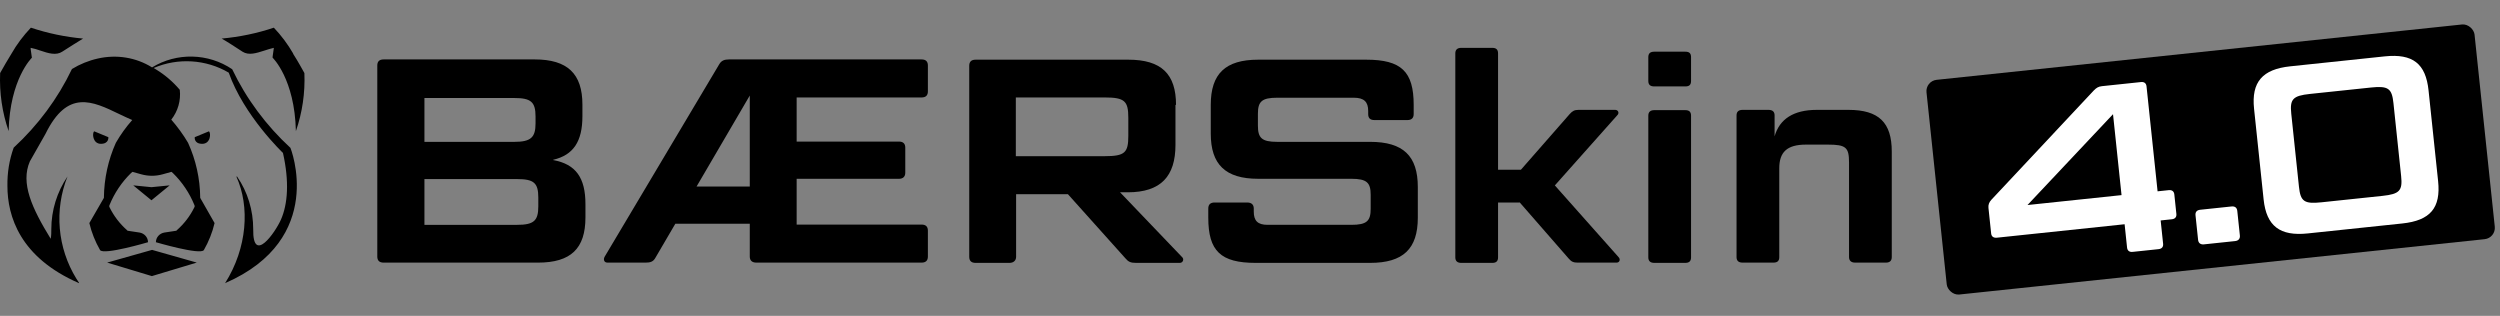 <svg width="372" height="47" viewBox="0 0 372 47" fill="none" xmlns="http://www.w3.org/2000/svg">
<rect x="0" y="0" width="372" height="47" fill="#808080" stroke="none"/>
<path d="M82.315 23.816C85.679 24.431 87.115 26.442 87.115 30.38V32.349C87.115 36.985 84.941 39.078 80.059 39.078H57.084C56.428 39.078 56.141 38.749 56.141 38.175V9.744C56.141 9.17 56.428 8.842 57.084 8.842H79.566C84.448 8.842 86.664 10.975 86.664 15.57V17.293C86.664 21.067 85.31 23.078 82.315 23.775V23.816ZM63.156 21.108H76.53C78.992 21.108 79.689 20.452 79.689 18.36V17.334C79.689 15.16 78.992 14.585 76.53 14.585H63.156V21.149V21.108ZM63.156 26.647V33.457H76.941C79.443 33.457 80.1 32.842 80.1 30.709V29.396C80.1 27.221 79.443 26.647 76.941 26.647H63.156Z" fill="black"/>
<path d="M137.125 8.842C137.782 8.842 138.069 9.17 138.069 9.744V13.601C138.069 14.175 137.782 14.503 137.125 14.503H118.541V21.067H133.761C134.377 21.067 134.705 21.355 134.705 21.97V25.703C134.705 26.278 134.377 26.606 133.761 26.606H118.541V33.416H137.125C137.782 33.416 138.069 33.744 138.069 34.319V38.175C138.069 38.749 137.782 39.078 137.125 39.078H112.551C111.895 39.078 111.566 38.749 111.566 38.175V33.293H100.489L97.536 38.339C97.207 38.955 96.756 39.078 96.059 39.078H90.397C89.864 39.078 89.741 38.585 89.987 38.175L107.012 9.58C107.341 9.006 107.792 8.842 108.489 8.842H137.084H137.125ZM111.566 27.755V14.216L103.648 27.755H111.566Z" fill="black"/>
<path d="M174.91 15.609V21.558C174.91 26.235 172.735 28.614 167.812 28.614H166.664L175.853 38.214C176.264 38.542 176.018 39.117 175.566 39.117H169.043C168.223 39.117 167.894 38.953 167.443 38.419L158.91 28.901H151.197V38.214C151.197 38.789 150.787 39.117 150.212 39.117H145.166C144.51 39.117 144.223 38.789 144.223 38.214V9.783C144.223 9.209 144.51 8.881 145.166 8.881H167.894C172.818 8.881 174.992 11.014 174.992 15.609H174.91ZM151.156 23.24H164.366C167.402 23.24 167.894 22.706 167.894 20.204V17.537C167.894 15.035 167.361 14.501 164.366 14.501H151.156V23.24Z" fill="black"/>
<path d="M185.577 30.132C186.192 30.132 186.561 30.419 186.561 31.035V31.486C186.561 32.84 187.136 33.455 188.613 33.455H201.084C203.382 33.455 203.956 32.881 203.956 31.076V28.983C203.956 27.178 203.382 26.604 201.084 26.604H187.218C182.336 26.604 180.161 24.471 180.161 19.876V15.609C180.161 10.973 182.336 8.881 187.218 8.881H203.3C208.51 8.881 210.356 10.645 210.356 15.609V16.963C210.356 17.578 210.028 17.866 209.413 17.866H204.53C203.874 17.866 203.587 17.578 203.587 16.963V16.512C203.587 15.158 202.971 14.542 201.454 14.542H190.048C187.751 14.542 187.177 15.117 187.177 16.922V18.686C187.177 20.532 187.751 21.107 190.048 21.107H203.874C208.797 21.107 210.971 23.199 210.971 27.835V32.389C210.971 37.024 208.797 39.117 203.874 39.117H186.848C181.638 39.117 179.792 37.353 179.792 32.389V31.035C179.792 30.419 180.12 30.132 180.736 30.132H185.618H185.577Z" fill="black"/>
<path d="M226.11 30.134H222.91V38.298C222.91 38.831 222.664 39.119 222.048 39.119H217.453C216.838 39.119 216.551 38.831 216.551 38.298V7.939C216.551 7.406 216.838 7.119 217.453 7.119H222.048C222.664 7.119 222.91 7.406 222.91 7.939V25.252H226.315L233.576 16.965C233.987 16.514 234.274 16.349 234.889 16.349H240.346C240.797 16.349 241.002 16.842 240.633 17.17L231.361 27.59L240.838 38.257C241.166 38.585 241.002 39.078 240.551 39.078H234.766C234.151 39.078 233.823 38.955 233.412 38.462L226.11 30.093V30.134Z" fill="black"/>
<path d="M245.269 8.512C245.269 7.938 245.556 7.691 246.171 7.691H250.766C251.381 7.691 251.628 7.938 251.628 8.512V12.04C251.628 12.614 251.381 12.861 250.766 12.861H246.171C245.556 12.861 245.269 12.614 245.269 12.04V8.512ZM245.269 17.209C245.269 16.676 245.556 16.389 246.171 16.389H250.766C251.381 16.389 251.628 16.676 251.628 17.209V38.297C251.628 38.83 251.381 39.117 250.766 39.117H246.171C245.556 39.117 245.269 38.83 245.269 38.297V17.209Z" fill="black"/>
<path d="M275.136 24.185C275.136 21.929 274.685 21.518 271.977 21.518H268.736C265.864 21.518 264.756 22.667 264.756 25.047V38.257C264.756 38.79 264.51 39.077 263.895 39.077H259.3C258.685 39.077 258.397 38.79 258.397 38.257V17.17C258.397 16.636 258.685 16.349 259.3 16.349H263.156C263.772 16.349 264.059 16.636 264.059 17.17V20.288C264.797 17.703 266.89 16.349 270.336 16.349H275.054C279.567 16.349 281.495 18.236 281.495 22.544V38.257C281.495 38.79 281.208 39.077 280.633 39.077H276.038C275.464 39.077 275.136 38.79 275.136 38.257V24.185Z" fill="black"/>
<path fill-rule="evenodd" clip-rule="evenodd" d="M43.638 7.989C42.825 6.579 41.862 5.289 40.748 4.119C38.25 4.959 35.631 5.499 32.982 5.739C33.734 6.159 35.029 6.999 36.082 7.689C37.016 8.289 38.159 7.899 39.303 7.539C39.785 7.389 40.297 7.209 40.748 7.119C40.748 7.119 40.718 7.449 40.658 7.779C40.598 8.169 40.537 8.589 40.568 8.589C40.568 8.589 43.849 11.71 44.029 19.511C44.992 16.72 45.414 13.81 45.294 10.87C45.083 10.509 44.451 9.309 43.608 7.989H43.638ZM1.706 7.989C1.104 8.949 0.562 9.909 0.02 10.87C-0.1 13.81 0.321 16.72 1.284 19.511C1.465 11.74 4.746 8.589 4.746 8.589C4.746 8.589 4.716 8.289 4.656 7.959C4.596 7.569 4.535 7.119 4.565 7.119C5.047 7.209 5.529 7.359 6.04 7.539C7.184 7.929 8.358 8.289 9.261 7.689C10.315 6.999 11.639 6.189 12.362 5.739C9.713 5.499 7.124 4.959 4.596 4.119C3.482 5.289 2.488 6.609 1.706 7.989ZM15.944 39.073L22.597 41.083L29.279 39.073L22.627 37.183L15.944 39.073ZM19.827 27.582L22.536 29.802L25.246 27.582L22.536 27.852L19.827 27.582ZM35.179 26.291C37.196 30.732 36.805 36.883 33.494 42.133C48.665 35.533 43.217 22.001 43.217 22.001C39.604 18.671 36.654 14.71 34.547 10.299C30.995 7.899 26.299 7.779 22.627 10.029C20.219 8.529 17.329 8.079 14.559 8.709C13.205 9.009 11.88 9.549 10.706 10.269C8.599 14.68 5.649 18.64 2.037 21.971C1.375 23.801 1.074 25.721 1.104 27.672C1.104 32.172 2.97 38.323 11.76 42.133V42.073L11.368 41.473C8.539 36.883 8.057 31.242 10.044 26.261C8.479 28.572 7.636 31.302 7.636 34.092C7.636 34.572 7.636 35.053 7.546 35.533C4.746 30.972 3.03 27.252 4.445 24.011L6.763 19.931C10.044 13.24 13.747 15.04 17.78 16.99C18.412 17.29 19.045 17.59 19.677 17.86C18.744 18.91 17.931 20.051 17.238 21.251C16.095 23.801 15.492 26.591 15.462 29.382V29.442L13.295 33.192C13.626 34.602 14.168 35.953 14.89 37.213C15.432 37.993 22.025 36.043 22.025 36.043C22.025 35.323 21.483 34.722 20.76 34.602L18.984 34.333L18.894 34.242C17.81 33.282 16.937 32.142 16.305 30.852L16.245 30.672L16.305 30.492C17.028 28.722 18.111 27.102 19.496 25.751L19.707 25.571L21.001 25.931C22.055 26.231 23.169 26.231 24.222 25.931L25.517 25.571L25.727 25.751C27.112 27.102 28.196 28.722 28.918 30.492L28.978 30.672L28.918 30.852C28.286 32.142 27.413 33.282 26.329 34.242L26.239 34.333L24.463 34.602C23.741 34.722 23.199 35.323 23.199 36.043C23.199 36.043 29.821 37.993 30.333 37.213C31.055 35.953 31.597 34.602 31.928 33.192L29.791 29.442V29.382C29.761 26.591 29.159 23.831 27.985 21.251C27.262 20.021 26.42 18.881 25.486 17.8C26.48 16.54 26.931 14.95 26.751 13.36C25.757 12.19 24.583 11.169 23.259 10.359C23.139 10.269 23.018 10.209 22.867 10.119C26.48 8.559 30.664 8.829 34.035 10.809C36.293 17.23 42.103 22.751 42.103 22.751C43.066 27.012 42.825 30.372 41.802 32.682C40.959 34.602 37.587 39.403 37.678 34.092C37.678 31.302 36.865 28.572 35.27 26.261L35.179 26.291ZM28.978 20.411C28.978 20.411 28.828 21.401 30.092 21.401C31.356 21.401 31.416 19.781 31.085 19.541L28.978 20.411ZM14.018 19.541C13.686 19.781 13.777 21.401 15.011 21.401C16.245 21.401 16.125 20.411 16.125 20.411L14.018 19.541Z" fill="black"/>
<rect x="286.486" y="12.055" width="82" height="32.124" rx="1.691" transform="rotate(-6.013 286.486 12.055)" fill="black"/>
<path d="M361.368 13.448L362.79 26.945C363.209 30.923 361.648 32.811 357.457 33.253L343.392 34.734C339.271 35.168 337.245 33.658 336.826 29.68L335.404 16.183C334.985 12.205 336.653 10.306 340.773 9.871L354.838 8.39C359.029 7.948 360.949 9.47 361.368 13.448ZM357.288 26.196L356.143 15.327C355.915 13.161 355.369 12.751 352.812 13.021L343.719 13.978C341.162 14.248 340.713 14.762 340.941 16.928L342.086 27.797C342.315 29.964 342.86 30.373 345.418 30.104L354.51 29.146C357.068 28.877 357.516 28.362 357.288 26.196Z" fill="white"/>
<path d="M327.077 35.699L326.692 32.04C326.639 31.543 326.897 31.265 327.395 31.212L332.048 30.722C332.545 30.67 332.855 30.888 332.908 31.386L333.293 35.044C333.342 35.506 333.087 35.82 332.59 35.872L327.937 36.362C327.44 36.415 327.126 36.16 327.077 35.699Z" fill="white"/>
<path d="M296.283 34.74L295.883 30.94C295.834 30.478 295.974 30.105 296.296 29.747L311.566 13.451C311.923 13.09 312.224 12.879 312.757 12.823L318.582 12.209C319.043 12.16 319.354 12.379 319.402 12.841L321.049 28.469L322.718 28.293C323.18 28.244 323.49 28.463 323.539 28.925L323.845 31.837C323.894 32.299 323.636 32.578 323.174 32.626L321.505 32.802L321.872 36.283C321.92 36.745 321.662 37.023 321.201 37.072L317.329 37.48C316.867 37.528 316.557 37.31 316.508 36.848L316.142 33.367L297.139 35.369C296.642 35.421 296.332 35.202 296.283 34.74ZM301.691 30.508L315.685 29.034L314.417 16.993L301.691 30.508Z" fill="white"/>
</svg>
